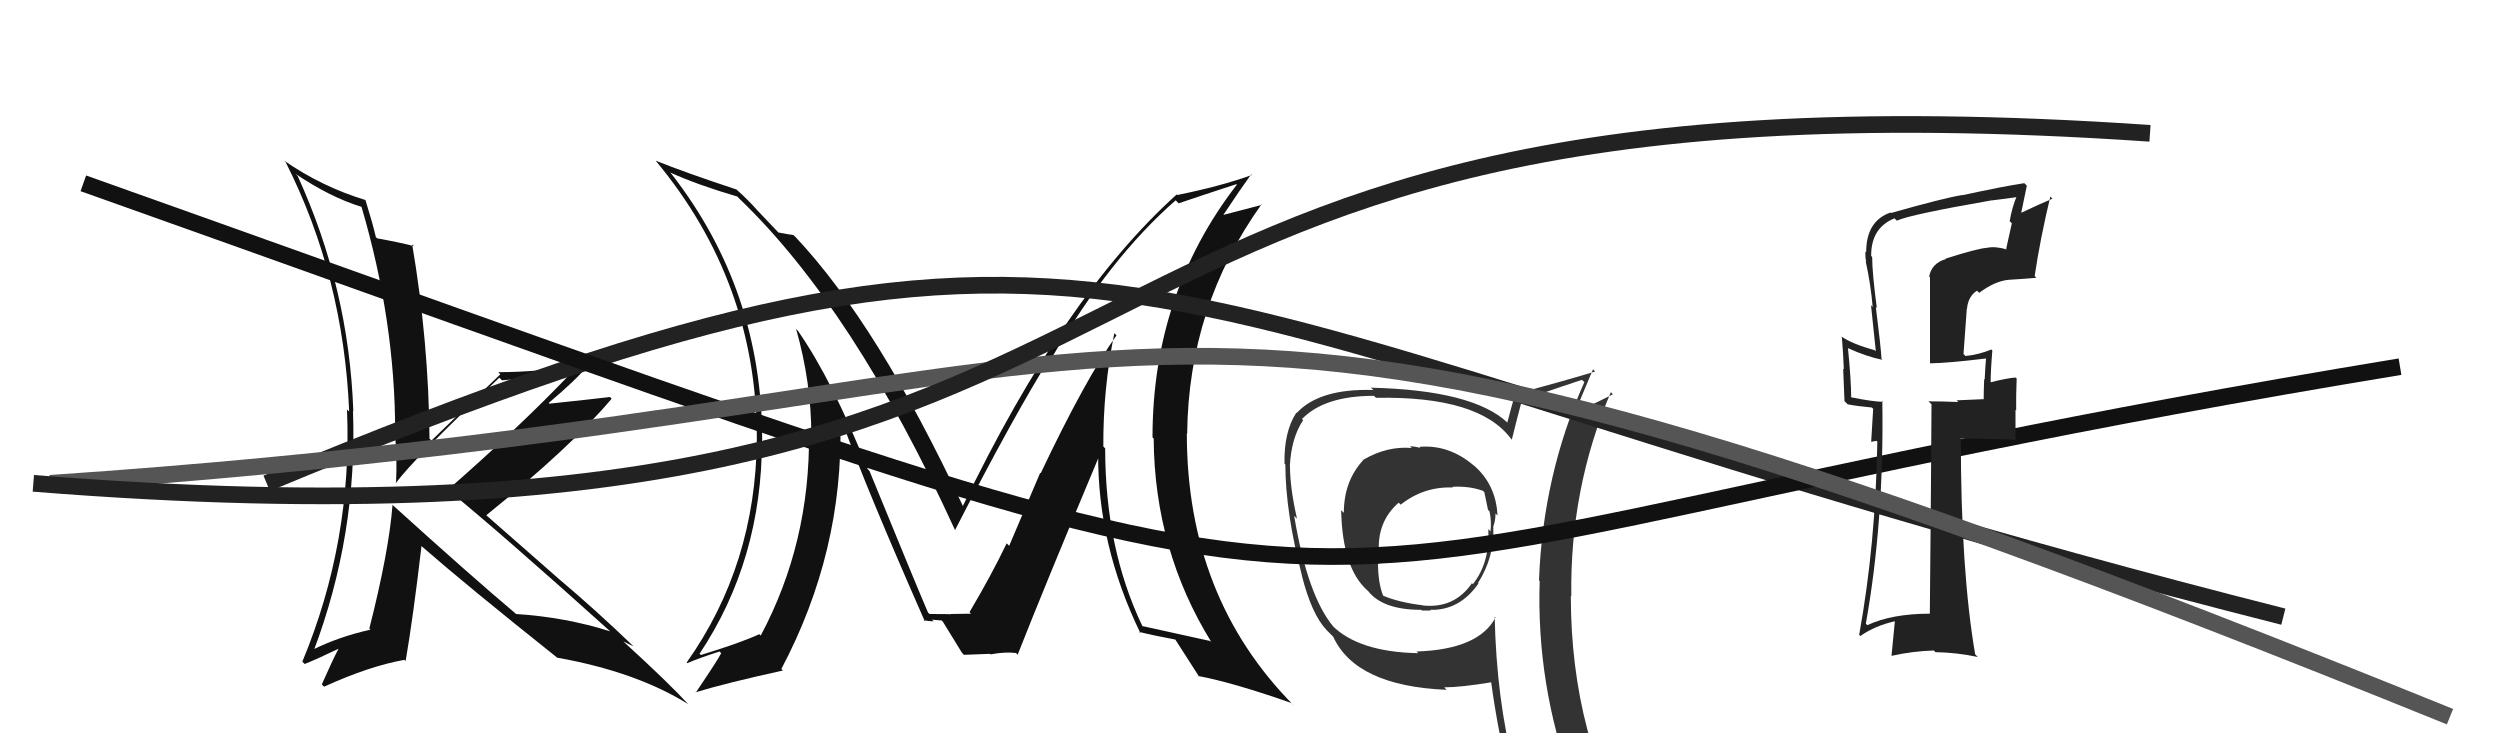 <svg xmlns="http://www.w3.org/2000/svg" width="150" height="44" viewBox="0,0,150,44"><path fill="#111" d="M66.90 20.03L66.84 19.97L66.99 20.12Q65.11 22.77 62.44 28.40L62.41 28.37L60.55 32.75L60.40 32.60Q59.50 34.48 58.17 36.73L58.29 36.85L58.29 36.85Q58.70 36.80 57.02 36.84L57.13 36.94L57.04 36.86Q57.02 36.84 55.77 36.84L55.72 36.79L55.68 36.75Q55.10 35.42 52.17 28.26L52.18 28.27L52.06 28.14Q49.96 22.85 47.87 19.84L47.77 19.74L47.77 19.75Q48.68 22.97 48.68 26.13L48.52 25.98L48.54 25.99Q48.61 32.58 45.64 38.14L45.74 38.23L45.56 38.05Q44.41 38.58 42.05 39.30L41.94 39.20L41.97 39.23Q45.72 33.61 45.72 26.38L45.56 26.22L45.73 26.39Q45.72 17.43 40.31 10.46L40.33 10.48L40.21 10.35Q41.87 11.10 44.23 11.79L44.27 11.82L44.33 11.89Q51.20 18.46 57.29 31.78L57.33 31.82L57.31 31.79Q60.87 24.85 63.08 21.35L63.00 21.27L63.14 21.41Q66.58 15.48 70.54 12.02L70.61 12.09L70.72 12.20Q71.82 11.82 74.18 11.05L74.20 11.07L74.21 11.08Q69.15 17.64 69.15 26.24L69.28 26.37L69.22 26.31Q69.27 33.02 72.69 38.54L72.58 38.43L72.61 38.46Q71.31 38.18 68.57 37.57L68.64 37.65L68.53 37.54Q66.31 32.88 66.31 26.90L66.17 26.76L66.20 26.79Q66.18 23.34 66.86 19.99ZM68.31 37.89L68.46 38.03L68.34 37.91Q69.11 38.11 70.55 38.38L70.63 38.46L70.46 38.28Q71.00 39.13 71.96 40.62L71.93 40.59L71.90 40.56Q74.01 40.96 77.48 42.18L77.61 42.32L77.60 42.30Q71.21 35.84 71.21 26.02L71.19 25.99L71.23 26.03Q71.31 18.39 75.69 12.26L75.72 12.29L73.42 12.89L73.41 12.88Q74.43 11.34 75.07 10.46L75.11 10.50L75.11 10.50Q73.26 11.17 70.64 11.70L70.60 11.66L70.60 11.67Q63.83 17.76 57.77 30.36L57.72 30.30L57.77 30.35Q52.68 19.48 47.73 14.22L47.64 14.14L47.60 14.10Q47.27 14.06 46.70 13.95L46.81 14.06L45.45 12.63L45.45 12.63Q44.89 11.99 44.20 11.38L44.23 11.41L44.19 11.37Q41.13 10.36 39.34 9.64L39.39 9.69L39.34 9.64Q45.41 16.93 45.41 26.33L45.29 26.21L45.41 26.33Q45.35 33.89 41.20 39.75L41.14 39.69L41.24 39.79Q41.87 39.51 43.17 39.09L43.11 39.03L43.27 39.19Q43.16 39.46 41.75 41.55L41.68 41.48L41.73 41.54Q43.48 41.00 46.98 40.23L47.02 40.27L46.88 40.14Q50.61 33.09 50.42 25.33L50.56 25.47L50.60 25.50Q52.02 29.40 55.49 37.28L55.48 37.28L55.42 37.22Q55.79 37.28 56.02 37.28L55.92 37.18L56.50 37.23L56.57 37.30Q56.92 37.87 57.72 39.17L57.79 39.24L57.83 39.29Q59.41 39.23 59.41 39.23L59.49 39.31L59.45 39.26Q60.31 39.10 60.96 39.18L61.04 39.26L61.06 39.28Q62.64 35.26 65.99 27.27L65.88 27.16L65.89 27.17Q65.84 32.67 68.43 38.00Z"/><path fill="#333" d="M85.26 26.92L85.25 26.91L85.23 26.88Q84.90 26.78 84.60 26.78L84.59 26.77L84.70 26.88Q83.23 26.75 81.79 27.59L81.87 27.67L81.80 27.60Q80.63 28.86 80.63 30.77L80.59 30.73L80.47 30.61Q80.54 34.11 82.06 35.44L82.10 35.47L82.10 35.48Q82.99 36.59 85.27 36.59L85.39 36.71L85.31 36.63Q85.54 36.63 85.85 36.63L85.95 36.74L85.81 36.59Q87.57 36.64 88.71 35.01L88.67 34.97L88.68 34.98Q89.67 33.42 89.60 31.63L89.68 31.71L89.59 31.62Q89.73 31.23 89.73 30.82L89.72 30.80L89.85 30.93Q89.76 29.05 88.39 27.89L88.37 27.87L88.45 27.95Q86.95 26.66 85.16 26.81ZM89.79 37.11L89.72 37.04L89.73 37.05Q88.72 38.97 84.99 39.09L84.90 39.00L85.09 39.19Q81.51 39.12 79.92 37.52L79.93 37.54L80.01 37.61Q78.45 35.75 77.65 30.95L77.71 31.01L77.82 31.12Q77.40 29.26 77.40 28.00L77.39 27.98L77.39 27.99Q77.47 26.28 78.19 25.21L78.12 25.14L78.12 25.14Q79.47 23.75 82.44 23.75L82.49 23.80L82.56 23.87Q88.76 23.75 90.67 26.34L90.73 26.40L90.71 26.38Q90.90 25.59 91.32 23.99L91.28 23.94L91.37 24.03Q92.48 23.59 94.92 22.79L94.91 22.78L95.06 22.93Q92.57 28.51 92.34 34.83L92.31 34.79L92.38 34.87Q92.18 41.06 94.31 46.89L94.24 46.82L94.17 46.75Q92.62 46.30 90.83 46.03L90.70 45.91L90.84 46.04Q89.79 41.95 89.68 37.00ZM90.41 46.18L90.41 46.19L90.47 46.24Q91.12 46.32 92.52 46.62L92.69 46.79L92.67 46.77Q92.85 47.45 93.42 48.86L93.45 48.89L93.35 48.79Q95.93 49.50 98.21 50.79L98.36 50.94L98.21 50.79Q94.25 44.27 94.25 35.75L94.32 35.82L94.28 35.78Q94.18 29.32 96.65 23.53L96.72 23.60L96.77 23.66Q96.12 24.00 94.75 24.64L94.71 24.60L94.60 24.49Q94.93 23.72 95.58 22.16L95.56 22.14L95.71 22.29Q94.11 22.78 90.91 23.65L90.83 23.58L90.92 23.66Q90.74 24.17 90.44 25.35L90.43 25.34L90.45 25.36Q88.38 23.41 82.25 23.26L82.24 23.25L82.40 23.40Q79.17 23.30 77.80 24.78L77.73 24.71L77.78 24.76Q77.03 25.91 77.07 27.82L77.07 27.82L77.12 27.87Q77.13 30.77 78.12 34.54L78.23 34.65L78.11 34.53Q78.70 36.87 79.61 37.82L79.68 37.89L80.18 38.39L79.99 38.20Q81.35 41.16 86.80 41.39L86.63 41.22L86.65 41.24Q87.64 41.24 89.46 40.94L89.60 41.07L89.47 40.94Q89.89 43.99 90.50 46.27ZM87.03 29.10L87.17 29.24L87.14 29.21Q88.15 29.15 88.98 29.45L89.03 29.50L89.06 29.53Q89.16 29.98 89.28 30.59L89.31 30.62L89.37 30.68Q89.50 31.27 89.43 31.88L89.24 31.69L89.30 31.76Q89.40 33.76 88.37 35.05L88.24 34.92L88.32 34.99Q87.26 36.52 85.39 36.33L85.35 36.29L85.38 36.32Q83.91 36.14 82.96 35.73L83.05 35.81L83.00 35.77Q82.68 34.99 82.68 33.77L82.63 33.73L82.76 33.85Q82.72 33.51 82.72 33.20L82.68 33.16L82.74 33.22Q82.59 31.32 83.92 30.16L84.04 30.28L84.04 30.28Q85.43 29.18 87.18 29.25Z"/><path fill="#111" d="M23.63 30.38L23.47 30.22L23.55 30.30Q23.34 33.07 22.16 37.71L22.31 37.86L22.23 37.78Q20.33 38.20 18.73 39.00L18.74 39.00L18.81 39.08Q21.45 32.09 21.18 24.66L21.12 24.59L21.20 24.68Q20.94 17.30 17.86 10.56L17.75 10.45L17.73 10.43Q19.82 11.84 21.69 12.41L21.55 12.27L21.69 12.41Q23.71 19.27 23.71 25.93L23.77 25.99L23.69 25.91Q23.84 27.51 23.76 28.99L23.62 28.85L23.76 28.98Q24.74 27.61 29.96 22.66L30.05 22.75L30.12 22.82Q31.13 22.73 32.12 22.65L32.09 22.63L34.23 22.52L34.18 22.47Q31.17 25.62 26.87 29.39L26.72 29.24L26.86 29.38Q30.12 32.04 36.60 37.87L36.55 37.82L36.61 37.88Q33.93 37.03 30.96 36.84L30.93 36.81L30.97 36.84Q28.36 34.65 23.49 30.24ZM33.53 39.56L33.45 39.48L33.43 39.46Q38.15 40.30 41.28 42.24L41.35 42.31L41.35 42.31Q40.12 40.97 37.49 38.57L37.40 38.48L37.40 38.48Q37.72 38.65 37.99 38.77L38.03 38.81L37.98 38.75Q35.80 36.65 33.55 34.75L33.63 34.82L29.25 30.98L29.18 30.91Q34.26 26.82 36.70 23.92L36.66 23.88L36.60 23.82Q35.44 23.96 32.96 24.22L32.89 24.15L32.92 24.18Q34.57 22.79 35.26 21.95L35.17 21.86L35.17 21.86Q32.37 22.33 29.90 22.33L29.99 22.43L30.02 22.46Q28.63 23.77 25.89 26.43L25.72 26.27L25.77 26.31Q25.72 20.48 24.73 14.66L24.80 14.73L24.84 14.77Q24.11 14.57 22.63 14.30L22.55 14.23L22.55 14.22Q22.39 13.50 21.93 12.01L22.03 12.11L21.92 12.00Q19.30 11.20 17.05 9.64L17.14 9.73L17.14 9.73Q20.61 16.59 20.95 24.69L20.89 24.64L20.82 24.57Q21.15 32.47 18.14 39.70L18.13 39.69L18.28 39.84Q18.99 39.56 20.32 38.92L20.33 38.92L20.32 38.91Q19.95 39.61 19.31 41.06L19.37 41.13L19.45 41.20Q22.14 39.97 24.27 39.59L24.36 39.68L24.34 39.65Q24.79 37.03 25.29 32.76L25.33 32.80L25.34 32.81Q27.97 35.11 33.42 39.45Z"/><path d="M16 29 C69 7,66 19,137 37" stroke="#222" fill="none"/><path d="M5 11 C95 43,65 35,144 22" stroke="#111" fill="none"/><path fill="#222" d="M116.57 15.36L116.60 15.39L116.76 15.54Q115.90 15.79 115.75 16.59L115.80 16.64L115.80 21.78L115.82 21.80Q116.94 21.78 119.15 21.51L119.08 21.44L119.16 21.53Q119.12 21.94 119.08 22.78L119.04 22.73L119.05 22.75Q119.02 23.52 119.02 23.97L119.00 23.95L117.39 24.02L117.50 24.12Q116.57 24.08 115.70 24.08L115.75 24.12L115.89 24.26Q115.87 28.44 115.79 36.81L115.76 36.78L115.80 36.82Q113.52 36.82 112.04 37.51L112.09 37.56L111.95 37.42Q113.05 31.29 112.94 24.06L112.88 23.99L112.99 24.11Q112.37 24.10 111.08 23.84L111.00 23.76L111.07 23.82Q111.07 22.84 110.88 20.90L110.84 20.86L110.88 20.89Q112.00 21.40 112.95 21.59L112.88 21.52L112.89 21.53Q112.86 20.89 112.55 18.42L112.53 18.40L112.61 18.48Q112.33 16.37 112.33 15.42L112.25 15.33L112.27 15.35Q112.26 13.67 113.67 13.10L113.77 13.20L113.81 13.24Q114.62 12.87 119.45 12.03L119.33 11.91L119.46 12.03Q120.30 11.93 121.14 11.81L121.00 11.67L121.03 11.71Q120.73 12.40 120.58 13.27L120.71 13.40L120.37 14.93L120.42 14.97Q119.71 14.76 119.21 14.87L119.22 14.88L119.21 14.87Q118.64 14.91 116.73 15.52ZM122.06 16.54L122.12 16.60L122.08 16.56Q122.41 14.34 123.02 11.79L123.08 11.86L123.15 11.92Q122.47 12.20 121.18 12.81L121.25 12.88L121.61 11.14L121.46 10.99Q120.23 11.17 117.76 11.71L117.81 11.76L117.75 11.70Q116.66 11.87 113.46 12.78L113.54 12.86L113.43 12.75Q111.97 13.26 111.97 15.13L111.82 14.99L111.93 15.09Q111.90 15.36 111.97 15.71L111.93 15.66L111.94 15.67Q112.25 17.08 112.36 18.42L112.26 18.31L112.55 21.08L112.48 21.01Q111.12 20.64 110.47 20.18L110.56 20.27L110.51 20.22Q110.59 21.13 110.63 22.16L110.59 22.13L110.67 24.07L110.86 24.26Q111.51 24.38 112.31 24.45L112.39 24.53L112.27 26.51L112.59 26.45L112.64 26.50Q112.54 32.64 111.55 38.09L111.55 38.09L111.62 38.16Q112.49 37.55 113.67 37.28L113.69 37.29L113.49 39.35L113.50 39.35Q114.74 39.07 116.03 39.03L116.08 39.08L116.13 39.13Q117.41 39.15 118.67 39.42L118.56 39.31L118.51 39.26Q117.65 34.25 117.65 26.29L117.75 26.39L117.68 26.32Q118.76 26.30 120.86 26.38L120.93 26.45L120.93 24.59L120.97 24.63Q120.96 23.67 121.00 22.71L121.02 22.73L120.93 22.65Q120.40 22.69 119.34 22.96L119.34 22.96L119.44 23.06Q119.43 22.36 119.54 21.03L119.53 21.01L119.48 20.97Q118.73 21.28 117.93 21.36L117.86 21.29L117.81 21.24Q117.90 19.92 118.01 18.51L118.01 18.50L118.02 18.52Q118.09 17.78 118.62 17.44L118.77 17.59L118.75 17.57Q119.69 16.87 120.50 16.79L120.40 16.69L120.50 16.79Q121.35 16.74 122.18 16.67Z"/><path d="M3 29 C77 24,63 9,147 43" stroke="#555" fill="none"/><path d="M2 29 C77 35,56 3,129 8" stroke="#222" fill="none"/></svg>